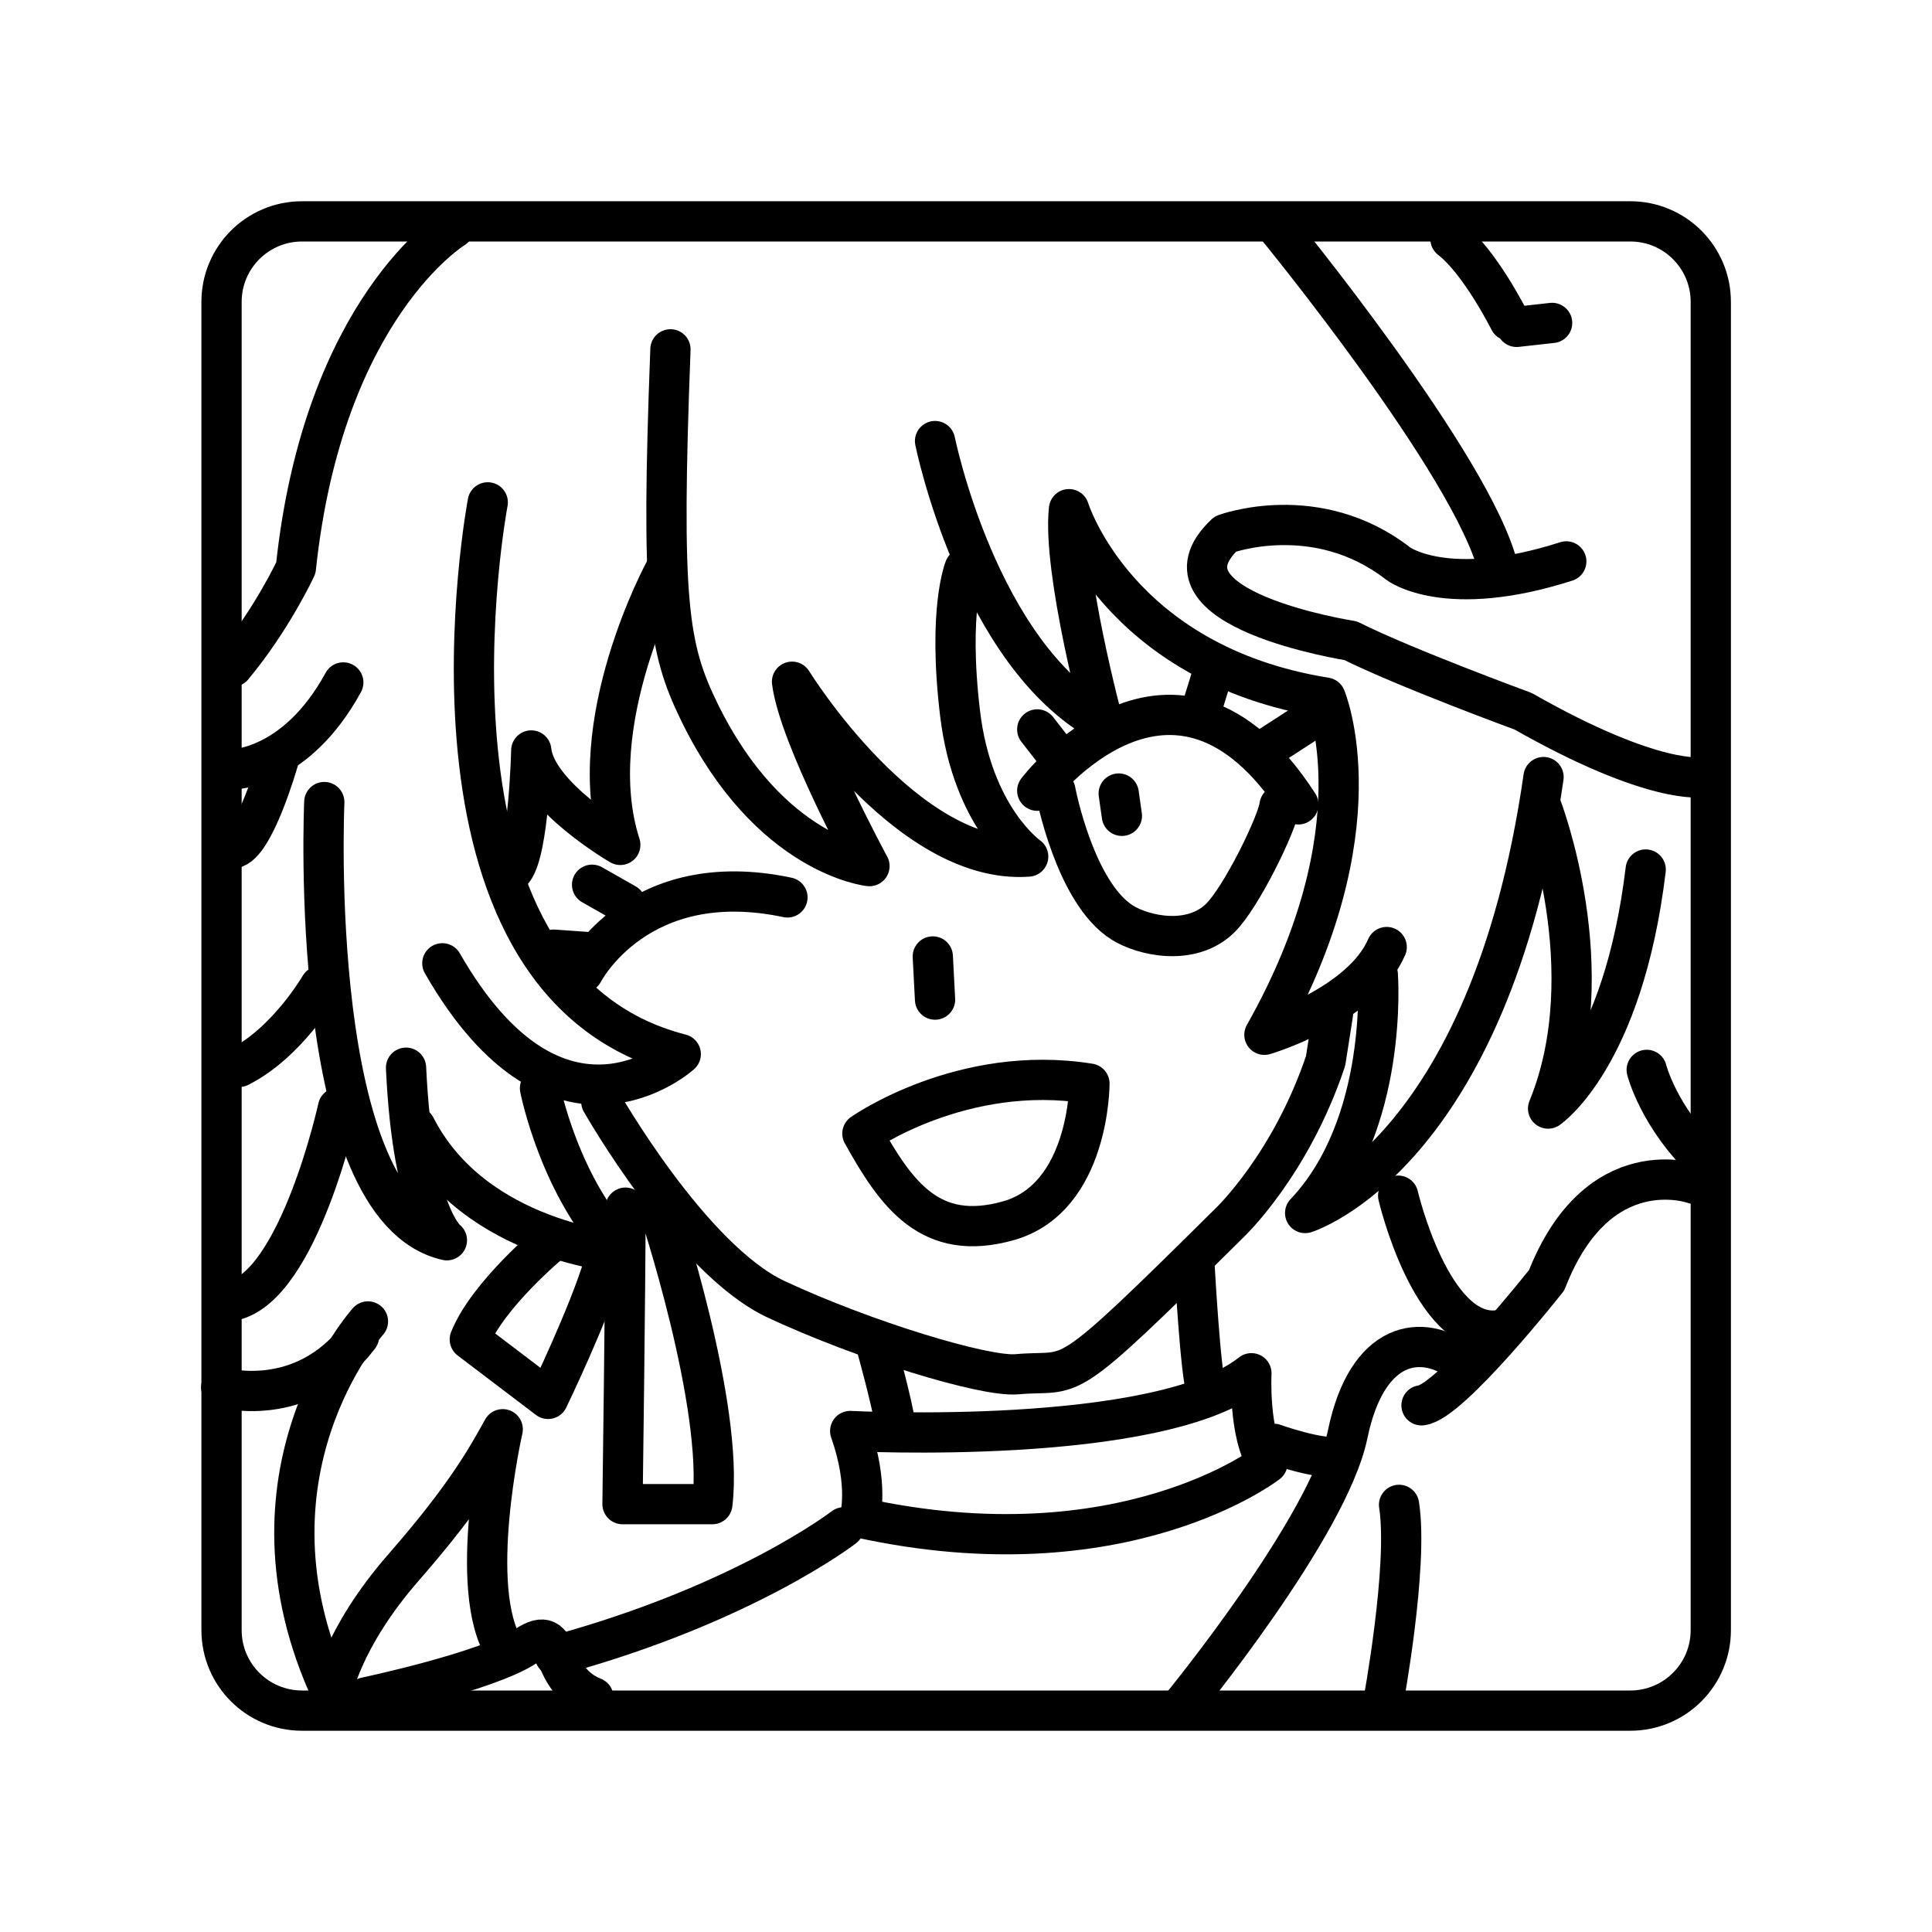 <?xml version="1.0" encoding="UTF-8"?>


<svg width="800px" height="800px" viewBox="0 0 48 48" id="a" xmlns="http://www.w3.org/2000/svg">

<defs>

<style>.av{fill:none;stroke:#000000;stroke-linecap:round;stroke-linejoin:round;}</style>

</defs>

<g id="b">

<path id="c" class="av" d="m16.657,8.679c-.239,6.282-.063,7.411.718,9.011,1.748,3.58,4.227,3.828,4.227,3.828,0,0-1.755-3.227-1.924-4.581,0,0,2.821,4.569,5.867,4.344,0,0-1.382-.959-1.692-3.554-.31-2.595.113-3.61.113-3.61"/>

<path id="d" class="av" d="m16.518,14.173s-2.078,3.805-1.107,6.818c0,0-2.099-1.218-2.212-2.346,0,0-.054,2.466-.449,2.974"/>

<path id="e" class="av" d="m23.231,10.958s1.072,5.303,4.174,6.995c0,0-1.015-3.78-.846-5.303,0,0,1.187,3.851,6.374,4.682,0,0,1.374,3.255-1.519,8.377,0,0,2.406-.713,3.038-2.18"/>

<path id="f" class="av" d="m38.289,20.026s1.583,4.075.173,7.516c0,0,1.861-1.257,2.425-5.939"/>

<path id="g" class="av" d="m34.231,24.214s.282,3.723-1.805,5.923c0,0,4.569-1.41,5.923-10.831"/>

<path id="h" class="av" d="m42.298,19.307s-1.185.226-4.456-1.636c0,0-2.933-1.076-4.287-1.753,0,0-5.083-.79-3.112-2.651,0,0,2.266-.842,4.297.737,0,0,1.185.903,4.174-.056"/>

<path id="i" class="av" d="m31.693,5.599s4.908,5.979,5.528,8.518"/>

<path id="j" class="av" d="m37.503,7.968s-.733-1.467-1.467-2.031"/>

<path id="k" class="av" d="m12.118,12.481s-2.256,11.903,4.795,13.708c0,0-3.046,2.764-5.923-2.256"/>

<path id="l" class="av" d="m8.057,19.927s-.451,10.098,3.046,10.887c0,0-.846-.621-1.015-4.287"/>

<path id="m" class="av" d="m13.416,27.035s.488,2.511,2.068,4.091c0,0-3.694-.255-5.161-3.132"/>

<path id="n" class="av" d="m14.487,24.158s1.354-2.651,5.077-1.862"/>

<path id="o" class="av" d="m25.77,19.645s3.385-4.456,6.487.339"/>

<path id="p" class="av" d="m31.411,18.63l.959-.621"/>

<path id="q" class="av" d="m29.888,17.502l.226-.733"/>

<path id="r" class="av" d="m26.165,18.63l-.395-.508"/>

<path id="s" class="av" d="m15.546,22.456l-.836-.475"/>

<path id="t" class="av" d="m14.544,23.65l-.79-.056"/>

<path id="u" class="av" d="m21.426,28.163s2.482-1.749,5.641-1.241c0,0,.004,2.84-2.017,3.408-1.93.542-2.778-.644-3.624-2.167Z"/>

<path id="v" class="av" d="m23.175,23.763l.056,1.072h0"/>

<path id="w" class="av" d="m26.221,19.645s.476,2.536,1.666,3.279c.519.324,1.704.593,2.427-.112.518-.504,1.419-2.345,1.476-2.797"/>

<path id="x" class="av" d="m14.939,27.373s2.223,3.918,4.344,4.908c2.177,1.017,5.175,1.933,5.979,1.862,1.519-.135.977.512,5.303-3.78,0,0,1.507-1.431,2.369-4.005l.183-1.169"/>

<path id="y" class="av" d="m37.679,8.121l.883-.098"/>

<path id="z" class="av" d="m11.277,5.667s-3.239,1.963-3.926,8.441c0,0-.589,1.276-1.57,2.454"/>

<path id="aa" class="av" d="m5.781,19.114s1.57,0,2.748-2.159"/>

<path id="ab" class="av" d="m21.79,33.501s.372,1.339.446,1.86"/>

<path id="ac" class="av" d="m29.677,31.418s.149,2.753.298,3.125"/>

<path id="ad" class="av" d="m16.359,30.004s1.637,4.911,1.339,7.366h-2.232s.074-5.431.074-7.366"/>

<path id="ae" class="av" d="m6.91,18.918s-.595,2.083-1.116,2.158"/>

<path id="af" class="av" d="m7.951,24.498s-.818,1.414-2.009,2.009"/>

<path id="ag" class="av" d="m8.398,27.522s-.967,4.417-2.604,4.789"/>

<path id="ah" class="av" d="m9.142,32.831s-3.428,3.816-.898,9.247c0,0,.229-1.36,1.791-3.146,1.562-1.786,2.083-2.753,2.455-3.423,0,0-.909,3.991.058,5.479"/>

<path id="ai" class="av" d="m5.496,34.468s2.009.595,3.423-1.265"/>

<path id="aj" class="av" d="m13.686,30.865s-1.568,1.297-2.014,2.413l1.945,1.477s1.026-2.121,1.398-3.386"/>

<path id="ak" class="av" d="m40.912,26.581s.298,1.19,1.488,2.307"/>

<path id="al" class="av" d="m34.737,29.706s.819,3.497,2.455,3.348"/>

<path id="am" class="av" d="m21.362,37.706s.239-.797-.239-2.153c0,0,7.655.399,9.968-1.435,0,0-.08,1.515.399,2.233,0,0-3.588,2.791-10.128,1.356Z"/>

<path id="an" class="av" d="m42.095,29.413s-2.392-.877-3.668,2.392c0,0-2.392,3.03-3.11,3.11"/>

<path id="ao" class="av" d="m29.336,42.411s3.668-4.466,4.147-6.778c.478-2.313,1.834-2.552,2.871-1.754"/>

<path id="ap" class="av" d="m20.963,37.946s-2.472,1.914-7.177,3.19"/>

<path id="aq" class="av" d="m31.649,35.872s1.116.399,1.595.319"/>

<path id="ar" class="av" d="m34.36,42.332s.638-3.429.399-4.944"/>

<path id="as" class="av" d="m9.081,42.172s3.03-.638,3.987-1.276.478.797,1.675,1.276"/>

<path id="at" class="av" d="m40.504,5.5H7.504c-1.105,0-2,.895-2,2v33c0,1.105.895,2,2,2h33c1.105,0,2-.895,2-2V7.5c0-1.105-.895-2-2-2Z"/>

<path id="au" class="av" d="m27.794,19.715l.079.554"/>

</g>

</svg>